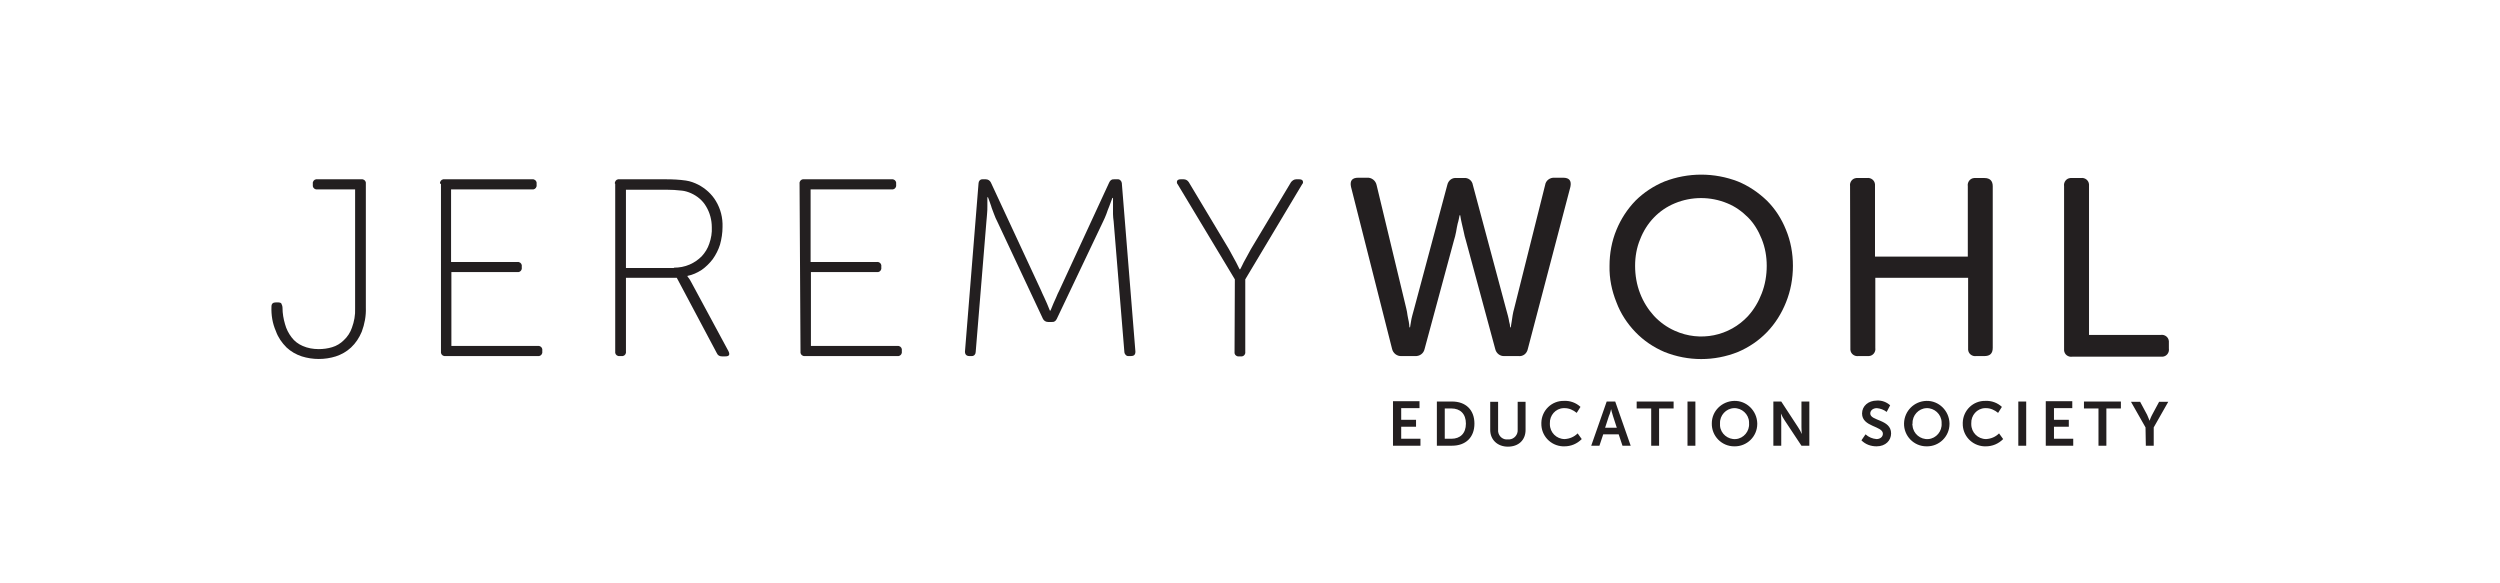 <?xml version="1.0" encoding="UTF-8"?> <!-- Generator: Adobe Illustrator 23.1.1, SVG Export Plug-In . SVG Version: 6.00 Build 0) --> <svg xmlns="http://www.w3.org/2000/svg" xmlns:xlink="http://www.w3.org/1999/xlink" id="Layer_1" x="0px" y="0px" viewBox="0 0 792 184.6" style="enable-background:new 0 0 792 184.6;" xml:space="preserve"> <style type="text/css"> .st0{fill:#231F20;} </style> <title>JeremyWohl-EducationalSociety-logo-blk</title> <g> <path class="st0" d="M86,97.1c0-0.9,0.5-1.3,1.4-1.3h0.8c0.3,0,0.7,0.1,0.9,0.3c0.2,0.4,0.4,0.9,0.4,1.4c0,1.8,0.3,3.5,0.8,5.2 c0.4,1.5,1.1,2.9,2.1,4.2c0.9,1.2,2.1,2.1,3.5,2.7c1.6,0.7,3.3,1,5.1,1c1.4,0,2.9-0.2,4.2-0.6c1.4-0.4,2.7-1.2,3.7-2.2 c1.2-1.1,2.1-2.5,2.6-4c0.7-1.9,1.1-4,1-6.1V60h-12c-0.7,0.1-1.3-0.4-1.4-1c0-0.1,0-0.2,0-0.3v-0.5c-0.1-0.7,0.4-1.3,1-1.4 c0.1,0,0.2,0,0.3,0h14.1c0.7-0.1,1.3,0.4,1.4,1c0,0.1,0,0.2,0,0.3v39.4c0.1,2.6-0.4,5.2-1.3,7.6c-0.8,1.9-1.9,3.6-3.4,5 c-1.4,1.3-3,2.2-4.8,2.8c-3.5,1.1-7.3,1.1-10.8,0c-1.8-0.6-3.4-1.5-4.8-2.8c-1.5-1.5-2.7-3.2-3.4-5.2C86.3,102.4,85.9,99.8,86,97.1 z"></path> <path class="st0" d="M139.4,58.2c-0.1-0.7,0.4-1.3,1-1.4c0.1,0,0.2,0,0.3,0h27.9c0.7-0.1,1.3,0.4,1.4,1c0,0.1,0,0.2,0,0.3v0.5 c0.1,0.7-0.4,1.3-1,1.4c-0.1,0-0.2,0-0.3,0h-25.8v23h21c0.7-0.1,1.3,0.4,1.4,1c0,0.1,0,0.2,0,0.3v0.5c0.1,0.7-0.4,1.3-1,1.4 c-0.1,0-0.2,0-0.3,0h-21v23.4h27.4c0.7-0.1,1.3,0.4,1.4,1c0,0.1,0,0.2,0,0.3v0.5c0.1,0.7-0.4,1.3-1,1.4c-0.1,0-0.2,0-0.3,0h-29.4 c-0.7,0.1-1.3-0.4-1.4-1c0-0.1,0-0.2,0-0.3V58.2z"></path> <path class="st0" d="M194.8,58.2c-0.1-0.7,0.4-1.3,1-1.4c0.1,0,0.2,0,0.3,0h15c2.1,0,4.1,0.1,6.2,0.4c1.4,0.2,2.7,0.7,3.9,1.3 c2.3,1.2,4.3,3,5.6,5.2c1.5,2.5,2.2,5.3,2.1,8.2c0,1.9-0.3,3.8-0.8,5.6c-0.5,1.6-1.3,3.2-2.3,4.6c-1,1.3-2.2,2.5-3.5,3.4 c-1.4,0.9-2.9,1.6-4.5,1.9v0.2c0.1,0.2,0.3,0.3,0.4,0.5c0.1,0.2,0.3,0.4,0.4,0.6c0.2,0.3,0.3,0.6,0.5,0.9l11.7,21.7 c0.5,1.1,0.2,1.6-1,1.6h-1.1c-0.7,0-1.3-0.3-1.6-1L214.4,88h-16.1v23.4c0.1,0.7-0.4,1.3-1,1.4c-0.1,0-0.2,0-0.3,0h-0.7 c-0.7,0.1-1.3-0.4-1.4-1c0-0.1,0-0.2,0-0.3V58.2z M213.5,84.8c1.7,0,3.4-0.3,5-1c1.4-0.6,2.7-1.5,3.8-2.6c1.1-1.2,1.9-2.5,2.4-4 c0.6-1.7,0.9-3.5,0.8-5.2c0-2.3-0.6-4.6-1.8-6.6c-1.1-1.9-2.8-3.3-4.8-4.2c-0.9-0.4-1.9-0.7-2.8-0.8c-1.7-0.2-3.3-0.3-5-0.3h-12.8 v24.8H213.5z"></path> <path class="st0" d="M253.3,58.2c-0.1-0.7,0.4-1.3,1-1.4c0.1,0,0.2,0,0.3,0h27.9c0.7-0.1,1.3,0.4,1.4,1c0,0.1,0,0.2,0,0.3v0.5 c0.1,0.7-0.4,1.3-1,1.4c-0.1,0-0.2,0-0.3,0h-25.8v23h21c0.7-0.1,1.3,0.4,1.4,1c0,0.1,0,0.2,0,0.3v0.5c0.1,0.7-0.4,1.3-1,1.4 c-0.1,0-0.2,0-0.3,0h-21v23.4h27.4c0.7-0.1,1.3,0.4,1.4,1c0,0.1,0,0.2,0,0.3v0.5c0.1,0.7-0.4,1.3-1,1.4c-0.1,0-0.2,0-0.3,0h-29.4 c-0.7,0.1-1.3-0.4-1.4-1c0-0.1,0-0.2,0-0.3L253.3,58.2z"></path> <path class="st0" d="M310,58.1c0-0.7,0.5-1.3,1.2-1.3c0,0,0.1,0,0.1,0h1c0.7,0,1.3,0.4,1.6,1L329.8,92c0.3,0.7,0.6,1.4,1,2.2 c0.3,0.7,0.6,1.4,0.9,2c0.3,0.7,0.6,1.5,0.9,2.2h0.2c0.3-0.7,0.6-1.4,0.9-2.2c0.3-0.6,0.6-1.3,0.9-2c0.3-0.7,0.6-1.5,1-2.2 l15.8-34.2c0.3-0.7,0.9-1.1,1.6-1h1c0.7-0.1,1.3,0.5,1.4,1.2c0,0,0,0.1,0,0.1l4.3,53.3c0,1-0.5,1.4-1.4,1.4h-0.7 c-0.7,0.1-1.3-0.5-1.4-1.2c0,0,0-0.1,0-0.1l-3.4-41.4c-0.1-0.8-0.2-1.5-0.2-2.3c0-0.9,0-1.7,0-2.4v-2.7h-0.2l-1,2.7 c-0.3,0.7-0.6,1.5-0.9,2.4s-0.7,1.6-1,2.3L334.8,101c-0.3,0.7-0.9,1.1-1.6,1H332c-0.7,0-1.3-0.4-1.6-1l-14.5-30.9 c-0.3-0.6-0.7-1.4-1-2.3c-0.3-0.9-0.7-1.7-0.9-2.5c-0.3-1-0.7-1.9-1-2.8h-0.2v2.8c0,0.8,0,1.6-0.1,2.5s-0.1,1.6-0.2,2.3l-3.4,41.4 c0,0.7-0.5,1.3-1.2,1.3c0,0-0.1,0-0.1,0h-0.7c-0.9,0-1.4-0.5-1.4-1.4L310,58.1z"></path> <path class="st0" d="M391.2,88.5l-18.1-30.1c-0.3-0.3-0.3-0.7-0.2-1.1c0.2-0.3,0.5-0.5,1.1-0.5h1c0.6,0,1.2,0.3,1.6,0.9l12.7,21.2 c0.4,0.7,0.8,1.4,1.2,2.2s0.8,1.4,1.1,2c0.4,0.7,0.7,1.5,1.1,2.2h0.2c0.4-0.7,0.7-1.4,1.1-2.2c0.3-0.6,0.7-1.3,1.1-2 c0.4-0.7,0.8-1.5,1.2-2.2l12.7-21.2c0.4-0.5,1-0.9,1.6-0.9h1c0.6,0,1,0.2,1.1,0.5c0.2,0.4,0.1,0.8-0.2,1.1l-18,30.1v23 c0.1,0.7-0.4,1.3-1,1.4c-0.1,0-0.2,0-0.3,0h-0.7c-0.7,0.1-1.3-0.4-1.4-1c0-0.1,0-0.2,0-0.3L391.2,88.5z"></path> <path class="st0" d="M428,59.2c-0.4-1.9,0.3-2.9,2.3-2.9h2.8c1.4-0.1,2.7,0.9,3,2.3l9.4,39.1c0.2,0.7,0.3,1.5,0.4,2.2 s0.3,1.4,0.4,2c0.1,0.6,0.2,1.3,0.2,1.8h0.2c0.1-0.6,0.2-1.2,0.3-1.8c0.1-0.6,0.2-1.2,0.4-1.9c0.2-0.7,0.4-1.4,0.6-2.2l10.5-39.2 c0.3-1.4,1.5-2.4,3-2.2h2.2c1.4-0.2,2.7,0.8,2.9,2.2l10.5,39.2c0.2,0.8,0.4,1.5,0.6,2.2c0.2,0.7,0.3,1.3,0.4,1.9 c0.2,0.6,0.3,1.2,0.3,1.8h0.2c0.1-0.6,0.2-1.2,0.3-1.8c0.1-0.6,0.2-1.2,0.3-2c0.1-0.7,0.3-1.5,0.5-2.2l9.8-39.1 c0.2-1.4,1.5-2.4,3-2.3h2.7c2,0,2.7,1,2.3,2.9L484,110.6c-0.3,1.4-1.5,2.4-3,2.2h-4.4c-1.4,0.1-2.6-0.9-2.9-2.2l-9.3-34.4 c-0.3-0.9-0.5-1.8-0.7-2.8s-0.4-1.8-0.6-2.6c-0.2-0.9-0.4-1.8-0.5-2.6h-0.2c-0.2,0.9-0.3,1.7-0.6,2.6c-0.2,0.7-0.3,1.6-0.5,2.6 c-0.2,1-0.4,1.9-0.7,2.8l-9.3,34.4c-0.3,1.4-1.6,2.3-3,2.2H444c-1.4,0.1-2.7-0.9-3-2.3L428,59.2z"></path> <path class="st0" d="M509.9,84.2c0-3.9,0.7-7.8,2.2-11.4c1.4-3.4,3.4-6.5,6-9.2c2.6-2.6,5.8-4.7,9.2-6.1c7.5-2.9,15.8-2.9,23.3,0 c3.4,1.4,6.5,3.5,9.2,6.1c2.6,2.6,4.6,5.7,6,9.2c1.5,3.6,2.2,7.5,2.2,11.4c0,4-0.7,7.9-2.2,11.6c-1.4,3.5-3.4,6.7-6,9.4 c-2.6,2.7-5.7,4.8-9.2,6.3c-7.5,3-15.8,3-23.3,0c-3.5-1.5-6.6-3.6-9.2-6.3c-2.6-2.7-4.7-5.9-6-9.4 C510.6,92.1,509.8,88.2,509.9,84.2z M518,84.2c0,3,0.5,6,1.6,8.8c1,2.6,2.5,5,4.4,7.1c1.9,2,4.1,3.6,6.6,4.7 c8,3.6,17.3,1.7,23.2-4.7c1.9-2.1,3.3-4.5,4.3-7.1c1.1-2.8,1.6-5.8,1.6-8.8c0-2.9-0.5-5.8-1.6-8.5c-1-2.5-2.4-4.9-4.3-6.8 c-1.9-1.9-4.1-3.5-6.6-4.5c-5.3-2.2-11.3-2.2-16.6,0c-5.1,2.1-9,6.2-11,11.4C518.5,78.4,518,81.3,518,84.2L518,84.2z"></path> <path class="st0" d="M586.1,59c-0.2-1.3,0.7-2.5,2-2.6c0.2,0,0.4,0,0.7,0h2.6c1.3-0.2,2.5,0.7,2.6,2c0,0.2,0,0.4,0,0.7v22.2h29.4 V59c-0.2-1.3,0.7-2.5,2-2.6c0.2,0,0.4,0,0.7,0h2.6c1.7,0,2.6,0.9,2.6,2.6v51.2c0,1.8-0.9,2.6-2.6,2.6h-2.6c-1.3,0.2-2.5-0.7-2.6-2 c0-0.2,0-0.4,0-0.7V88h-29.4v22.2c0.2,1.3-0.7,2.5-2,2.6c-0.2,0-0.4,0-0.7,0h-2.6c-1.3,0.2-2.5-0.7-2.6-2c0-0.2,0-0.4,0-0.7 L586.1,59z"></path> <path class="st0" d="M653.9,59c-0.2-1.3,0.7-2.5,2-2.6c0.2,0,0.4,0,0.7,0h2.6c1.3-0.2,2.5,0.7,2.6,2c0,0.2,0,0.4,0,0.7v47h22.7 c1.3-0.2,2.5,0.7,2.6,2c0,0.2,0,0.4,0,0.7v1.6c0.2,1.3-0.7,2.5-2,2.6c-0.2,0-0.4,0-0.7,0h-27.9c-1.3,0.2-2.5-0.7-2.6-2 c0-0.2,0-0.4,0-0.7V59z"></path> <path id="Path_1_5_" class="st0" d="M441.3,141.2h8.7V139h-6.1v-3.8h4.7V133h-4.7v-3.7h5.8v-2.2h-8.4V141.2z M455.2,141.2h4.8 c4.3,0,7.1-2.6,7.1-7s-2.8-7-7.1-7h-4.8L455.2,141.2z M457.7,139v-9.6h2.1c2.8,0,4.6,1.7,4.6,4.8c0,3.1-1.8,4.8-4.6,4.8H457.7z M472.1,136.2c0,3.1,2.3,5.3,5.6,5.3c3.4,0,5.6-2.1,5.6-5.3v-8.9h-2.5v8.9c0.1,1.5-1.1,2.9-2.6,3c-0.2,0-0.3,0-0.5,0 c-1.5,0.2-2.9-0.9-3.1-2.5c0-0.2,0-0.3,0-0.5v-8.9h-2.5V136.2z M488.3,134.1c-0.1,3.9,2.9,7.1,6.8,7.3c0.2,0,0.3,0,0.5,0 c2.1,0,4-0.8,5.5-2.3l-1.3-1.8c-1.1,1.1-2.5,1.7-4.1,1.8c-2.6,0-4.7-2.1-4.7-4.7c0-0.1,0-0.2,0-0.3c-0.1-2.5,1.8-4.7,4.3-4.8 c0.1,0,0.3,0,0.4,0c1.4,0,2.7,0.6,3.8,1.5l1.2-1.9c-1.4-1.3-3.3-2-5.2-1.9c-3.9-0.1-7.1,3-7.2,6.9 C488.3,133.9,488.3,134,488.3,134.1z M514,141.2h2.6l-4.9-14h-2.7l-4.9,14h2.6l1.2-3.6h4.9L514,141.2z M510.4,129.6 c0,0,0.3,1.4,0.6,2.2l1.2,3.7h-3.7l1.2-3.7C510.1,131,510.4,129.6,510.4,129.6L510.4,129.6z M523.1,141.2h2.5v-11.8h4.6v-2.2h-11.7 v2.2h4.6L523.1,141.2z M534.6,141.2h2.5v-14h-2.5V141.2z M542.3,134.1c-0.1,4,3.1,7.3,7.1,7.3c4,0.1,7.3-3.1,7.3-7.1 c0-0.1,0-0.2,0-0.2c-0.1-4-3.4-7.2-7.3-7.1C545.5,127.1,542.3,130.2,542.3,134.1z M544.9,134.1c-0.1-2.5,1.9-4.7,4.4-4.8 c2.5-0.1,4.7,1.9,4.8,4.4c0,0.1,0,0.3,0,0.4c0.2,2.5-1.7,4.8-4.2,5c-2.5,0.2-4.8-1.7-5-4.2C544.9,134.6,544.9,134.3,544.9,134.1z M561.8,141.2h2.5v-8c0-0.8-0.1-2.2-0.1-2.2h0c0.3,0.7,0.7,1.5,1.2,2.2l5.3,8h2.5v-14h-2.5v8.1c0,0.8,0.1,2.2,0.1,2.2h0 c-0.3-0.7-0.7-1.5-1.2-2.2l-5.3-8.1h-2.5V141.2z M589.7,139.5c1.3,1.3,3,1.9,4.8,1.9c2.9,0,4.6-1.9,4.6-4.1c0-4.5-6.6-3.9-6.6-6.3 c0-1,0.9-1.7,2.1-1.7c1.1,0.1,2.2,0.5,3.1,1.2l1.1-2.1c-1.1-1-2.6-1.6-4.2-1.5c-2.7,0-4.7,1.7-4.7,4.1c0,4.3,6.6,3.9,6.6,6.4 c0,1.1-1,1.7-2,1.7c-1.3-0.1-2.5-0.6-3.5-1.5L589.7,139.5z M603.2,134.1c-0.1,4,3.1,7.3,7.1,7.3c4,0.1,7.3-3.1,7.3-7.1 c0-0.1,0-0.2,0-0.2c-0.1-4-3.4-7.2-7.3-7.1C606.4,127.1,603.3,130.2,603.2,134.1z M605.9,134.1c-0.1-2.5,1.9-4.7,4.4-4.8 c2.5-0.1,4.7,1.9,4.8,4.4c0,0.1,0,0.3,0,0.4c0.2,2.5-1.7,4.8-4.2,5c-2.5,0.2-4.8-1.7-5-4.2C605.8,134.6,605.8,134.3,605.9,134.1z M621.8,134.1c-0.1,3.9,2.9,7.1,6.8,7.3c0.2,0,0.3,0,0.5,0c2.1,0,4-0.8,5.5-2.3l-1.3-1.8c-1.1,1.1-2.5,1.7-4.1,1.8 c-2.6,0-4.7-2.1-4.7-4.7c0-0.1,0-0.2,0-0.3c-0.1-2.5,1.8-4.7,4.3-4.8c0.1,0,0.3,0,0.4,0c1.4,0,2.7,0.6,3.8,1.5l1.2-1.9 c-1.4-1.3-3.3-2-5.2-1.9c-3.9-0.1-7.1,3-7.2,6.9C621.8,133.9,621.8,134,621.8,134.1L621.8,134.1z M639.4,141.2h2.5v-14h-2.5V141.2z M648.1,141.2h8.7V139h-6.1v-3.8h4.7V133h-4.7v-3.7h5.8v-2.2h-8.4V141.2z M664.8,141.2h2.5v-11.8h4.6v-2.2h-11.7v2.2h4.6V141.2z M679.8,141.2h2.5v-5.8l4.6-8.1h-2.9l-2.2,4.1c-0.5,0.9-0.8,1.9-0.8,1.9h0c0,0-0.4-1-0.8-1.9l-2.2-4.1h-2.9l4.6,8.1L679.8,141.2z"></path> </g> </svg> 